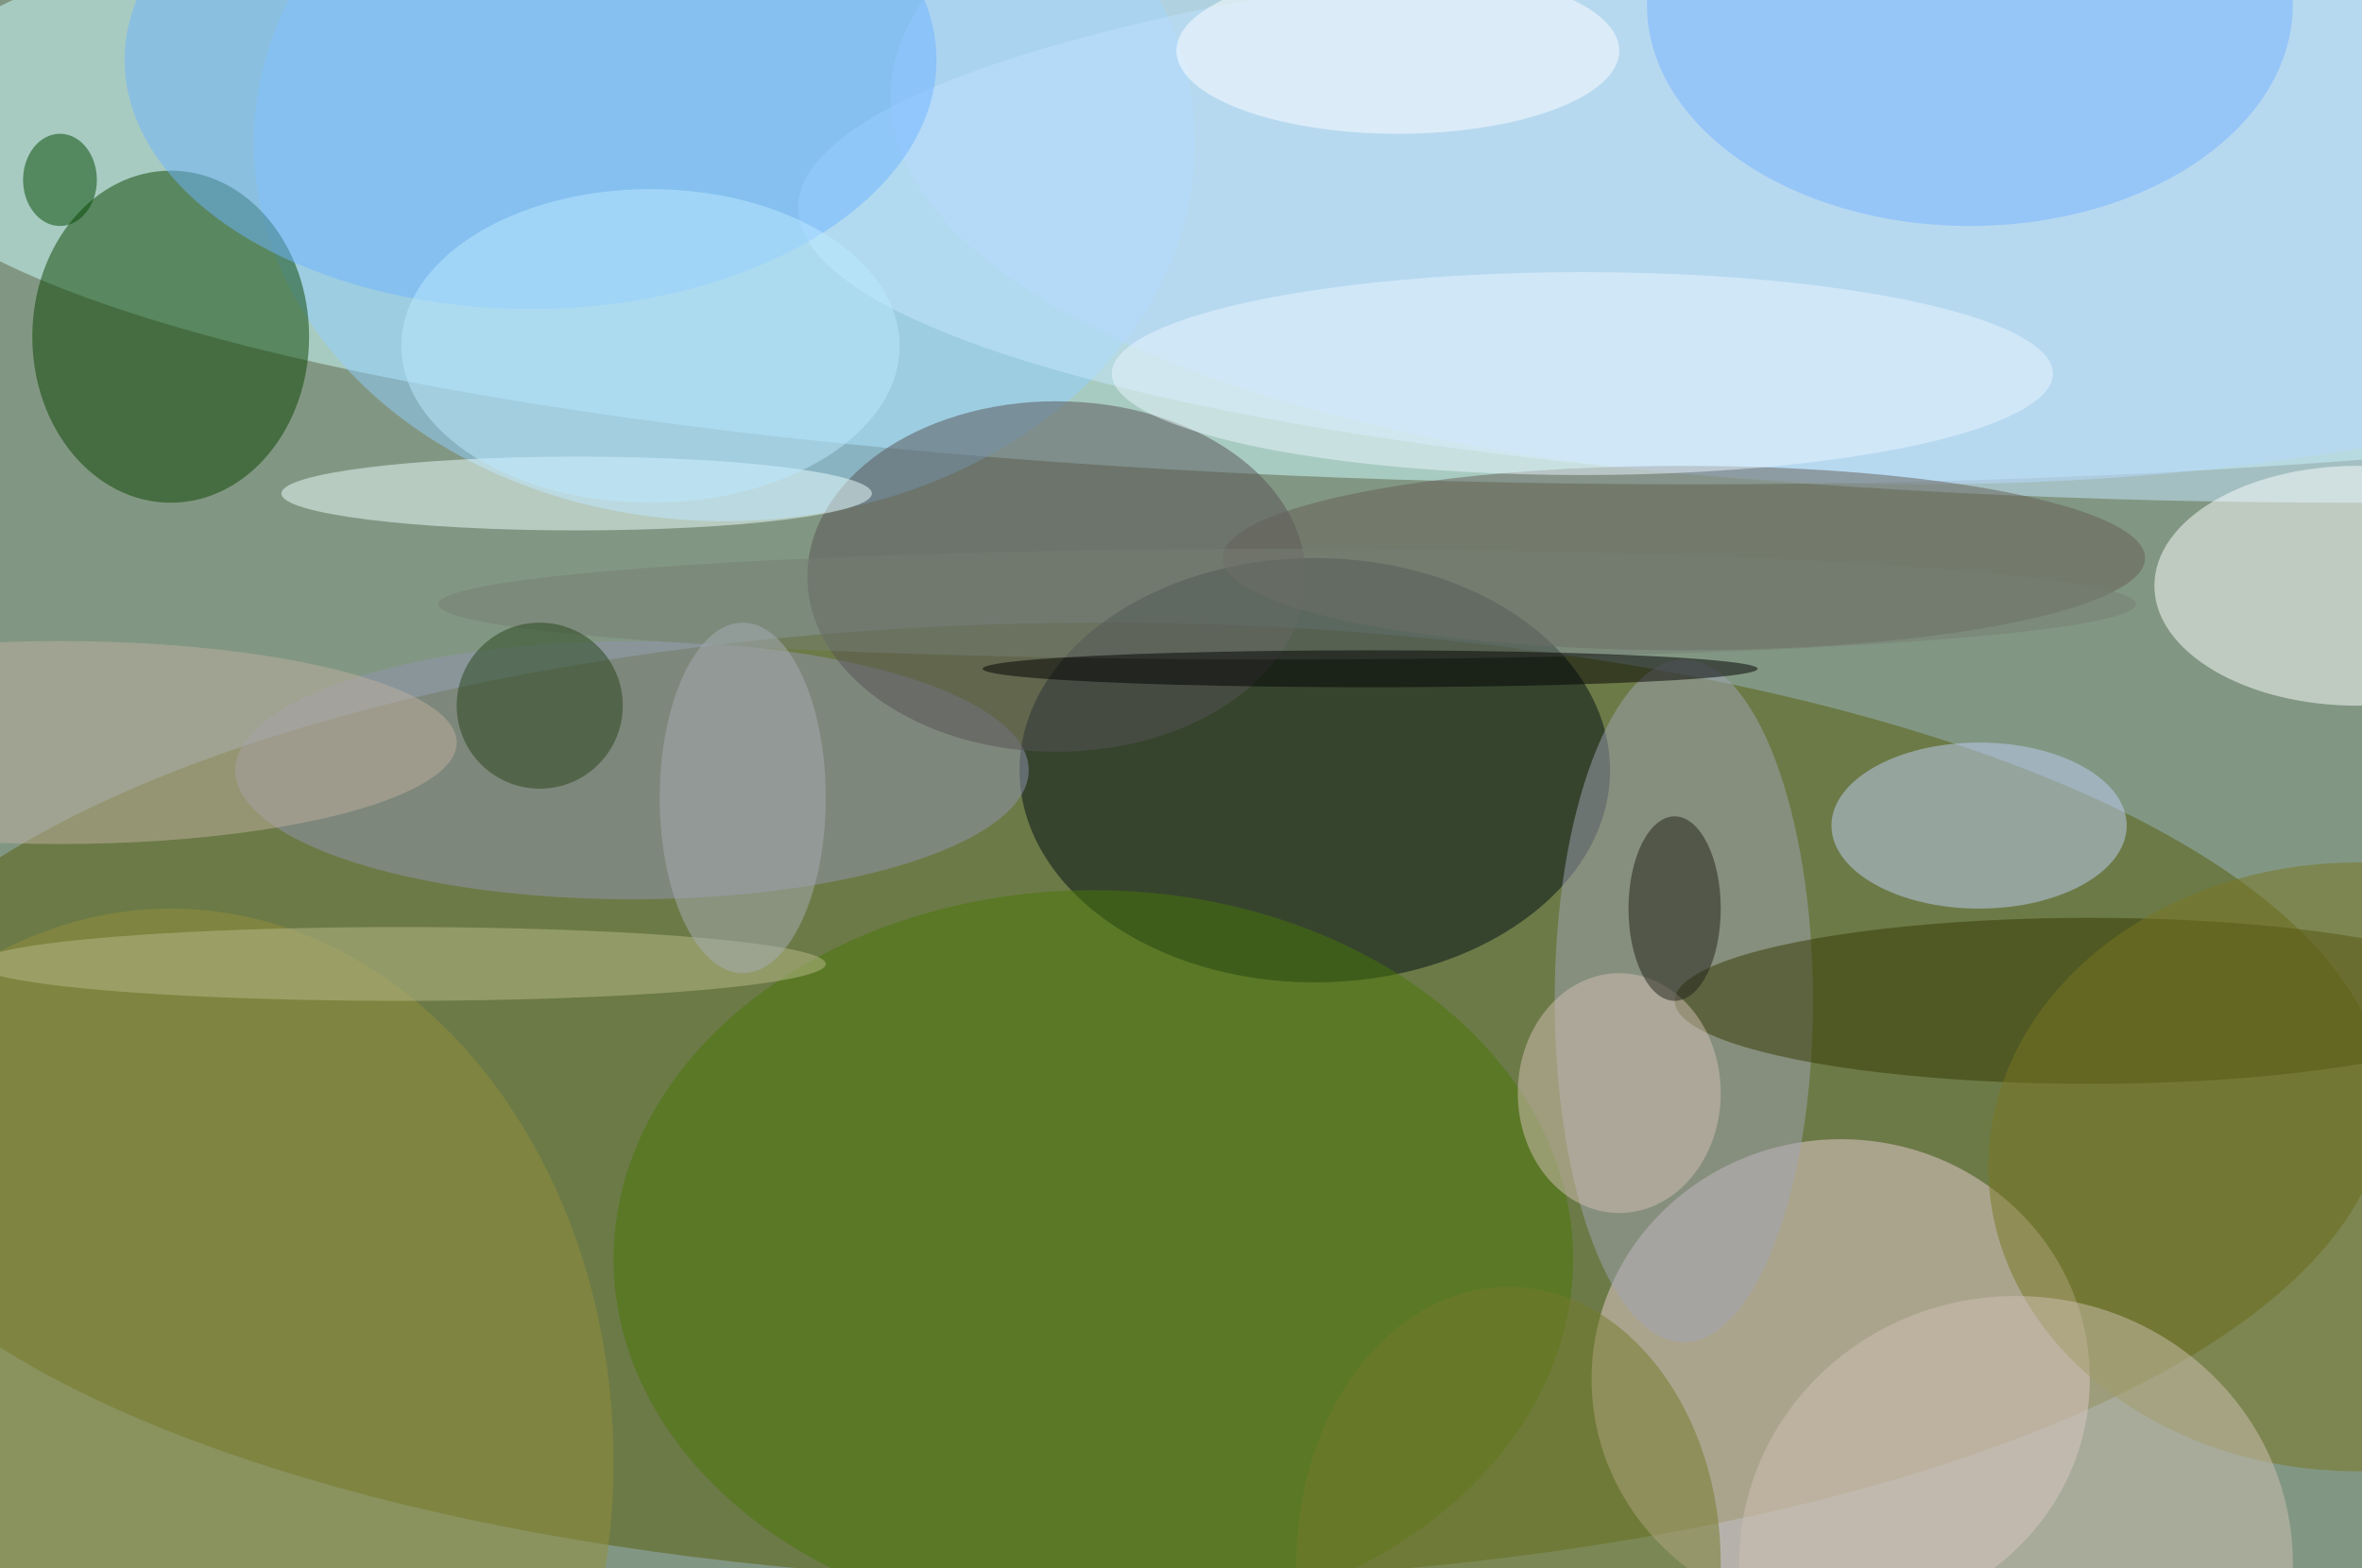 <svg xmlns="http://www.w3.org/2000/svg" width="1024" height="680"><path fill="#829783" d="M0 0h1024v680H0z"/><g fill-opacity=".502" transform="matrix(4 0 0 4 2 2)"><ellipse cx="183" cy="14" fill="#cdffff" rx="197" ry="38"/><ellipse cx="119" cy="119" fill="#575f0d" rx="139" ry="52"/><ellipse cx="199" cy="149" fill="#e9ced4" rx="27" ry="26"/><ellipse cx="78" cy="15" fill="#91cfff" rx="51" ry="41"/><ellipse cx="142" cy="83" fill="#010e17" rx="32" ry="23"/><ellipse cx="255" cy="22" fill="#c5e7ff" rx="169" ry="32"/><ellipse cx="18" cy="36" fill="#0b4400" rx="15" ry="18"/><ellipse cx="118" cy="136" fill="#497707" rx="52" ry="40"/><ellipse cx="255" cy="63" fill="#fbffff" rx="22" ry="13"/><ellipse cx="68" cy="83" fill="#8f93b0" rx="43" ry="14"/><ellipse cx="182" cy="108" fill="#9fa4b4" rx="14" ry="37"/><ellipse cx="226" cy="108" fill="#343800" rx="45" ry="9"/><ellipse cx="214" cy="89" fill="#becdf3" rx="16" ry="9"/><ellipse cx="208" cy="10" fill="#b8daff" rx="112" ry="42"/><ellipse cx="114" cy="62" fill="#575254" rx="27" ry="19"/><ellipse cx="57" cy="6" fill="#6fb3ff" rx="44" ry="27"/><ellipse cx="62" cy="53" fill="#ebffff" rx="32" ry="4"/><ellipse cx="182" cy="60" fill="#655f57" rx="50" ry="10"/><ellipse cx="18" cy="158" fill="#928d3a" rx="48" ry="60"/><ellipse cx="255" cy="126" fill="#787720" rx="40" ry="33"/><ellipse cx="218" cy="169" fill="#cdbfb2" rx="30" ry="29"/><ellipse cx="213" fill="#76b2ff" rx="35" ry="24"/><ellipse cx="70" cy="37" fill="#bbe9ff" rx="27" ry="17"/><ellipse cx="171" cy="40" fill="#e9f5ff" rx="51" ry="11"/><ellipse cx="151" cy="5" fill="#fff" rx="24" ry="9"/><ellipse cx="163" cy="169" fill="#747a2a" rx="23" ry="30"/><ellipse cx="43" cy="104" fill="#b8b98a" rx="46" ry="4"/><ellipse cx="6" cy="80" fill="#beafa0" rx="43" ry="11"/><ellipse cx="139" cy="65" fill="#767e75" rx="92" ry="6"/><ellipse cx="148" cy="72" rx="42" ry="2"/><ellipse cx="175" cy="118" fill="#d1bfb4" rx="11" ry="13"/><ellipse cx="6" cy="19" fill="#004800" rx="4" ry="5"/><circle cx="58" cy="76" r="9" fill="#26441b"/><ellipse cx="181" cy="98" fill="#212119" rx="5" ry="10"/><ellipse cx="80" cy="86" fill="#a5abb3" rx="9" ry="19"/></g></svg>